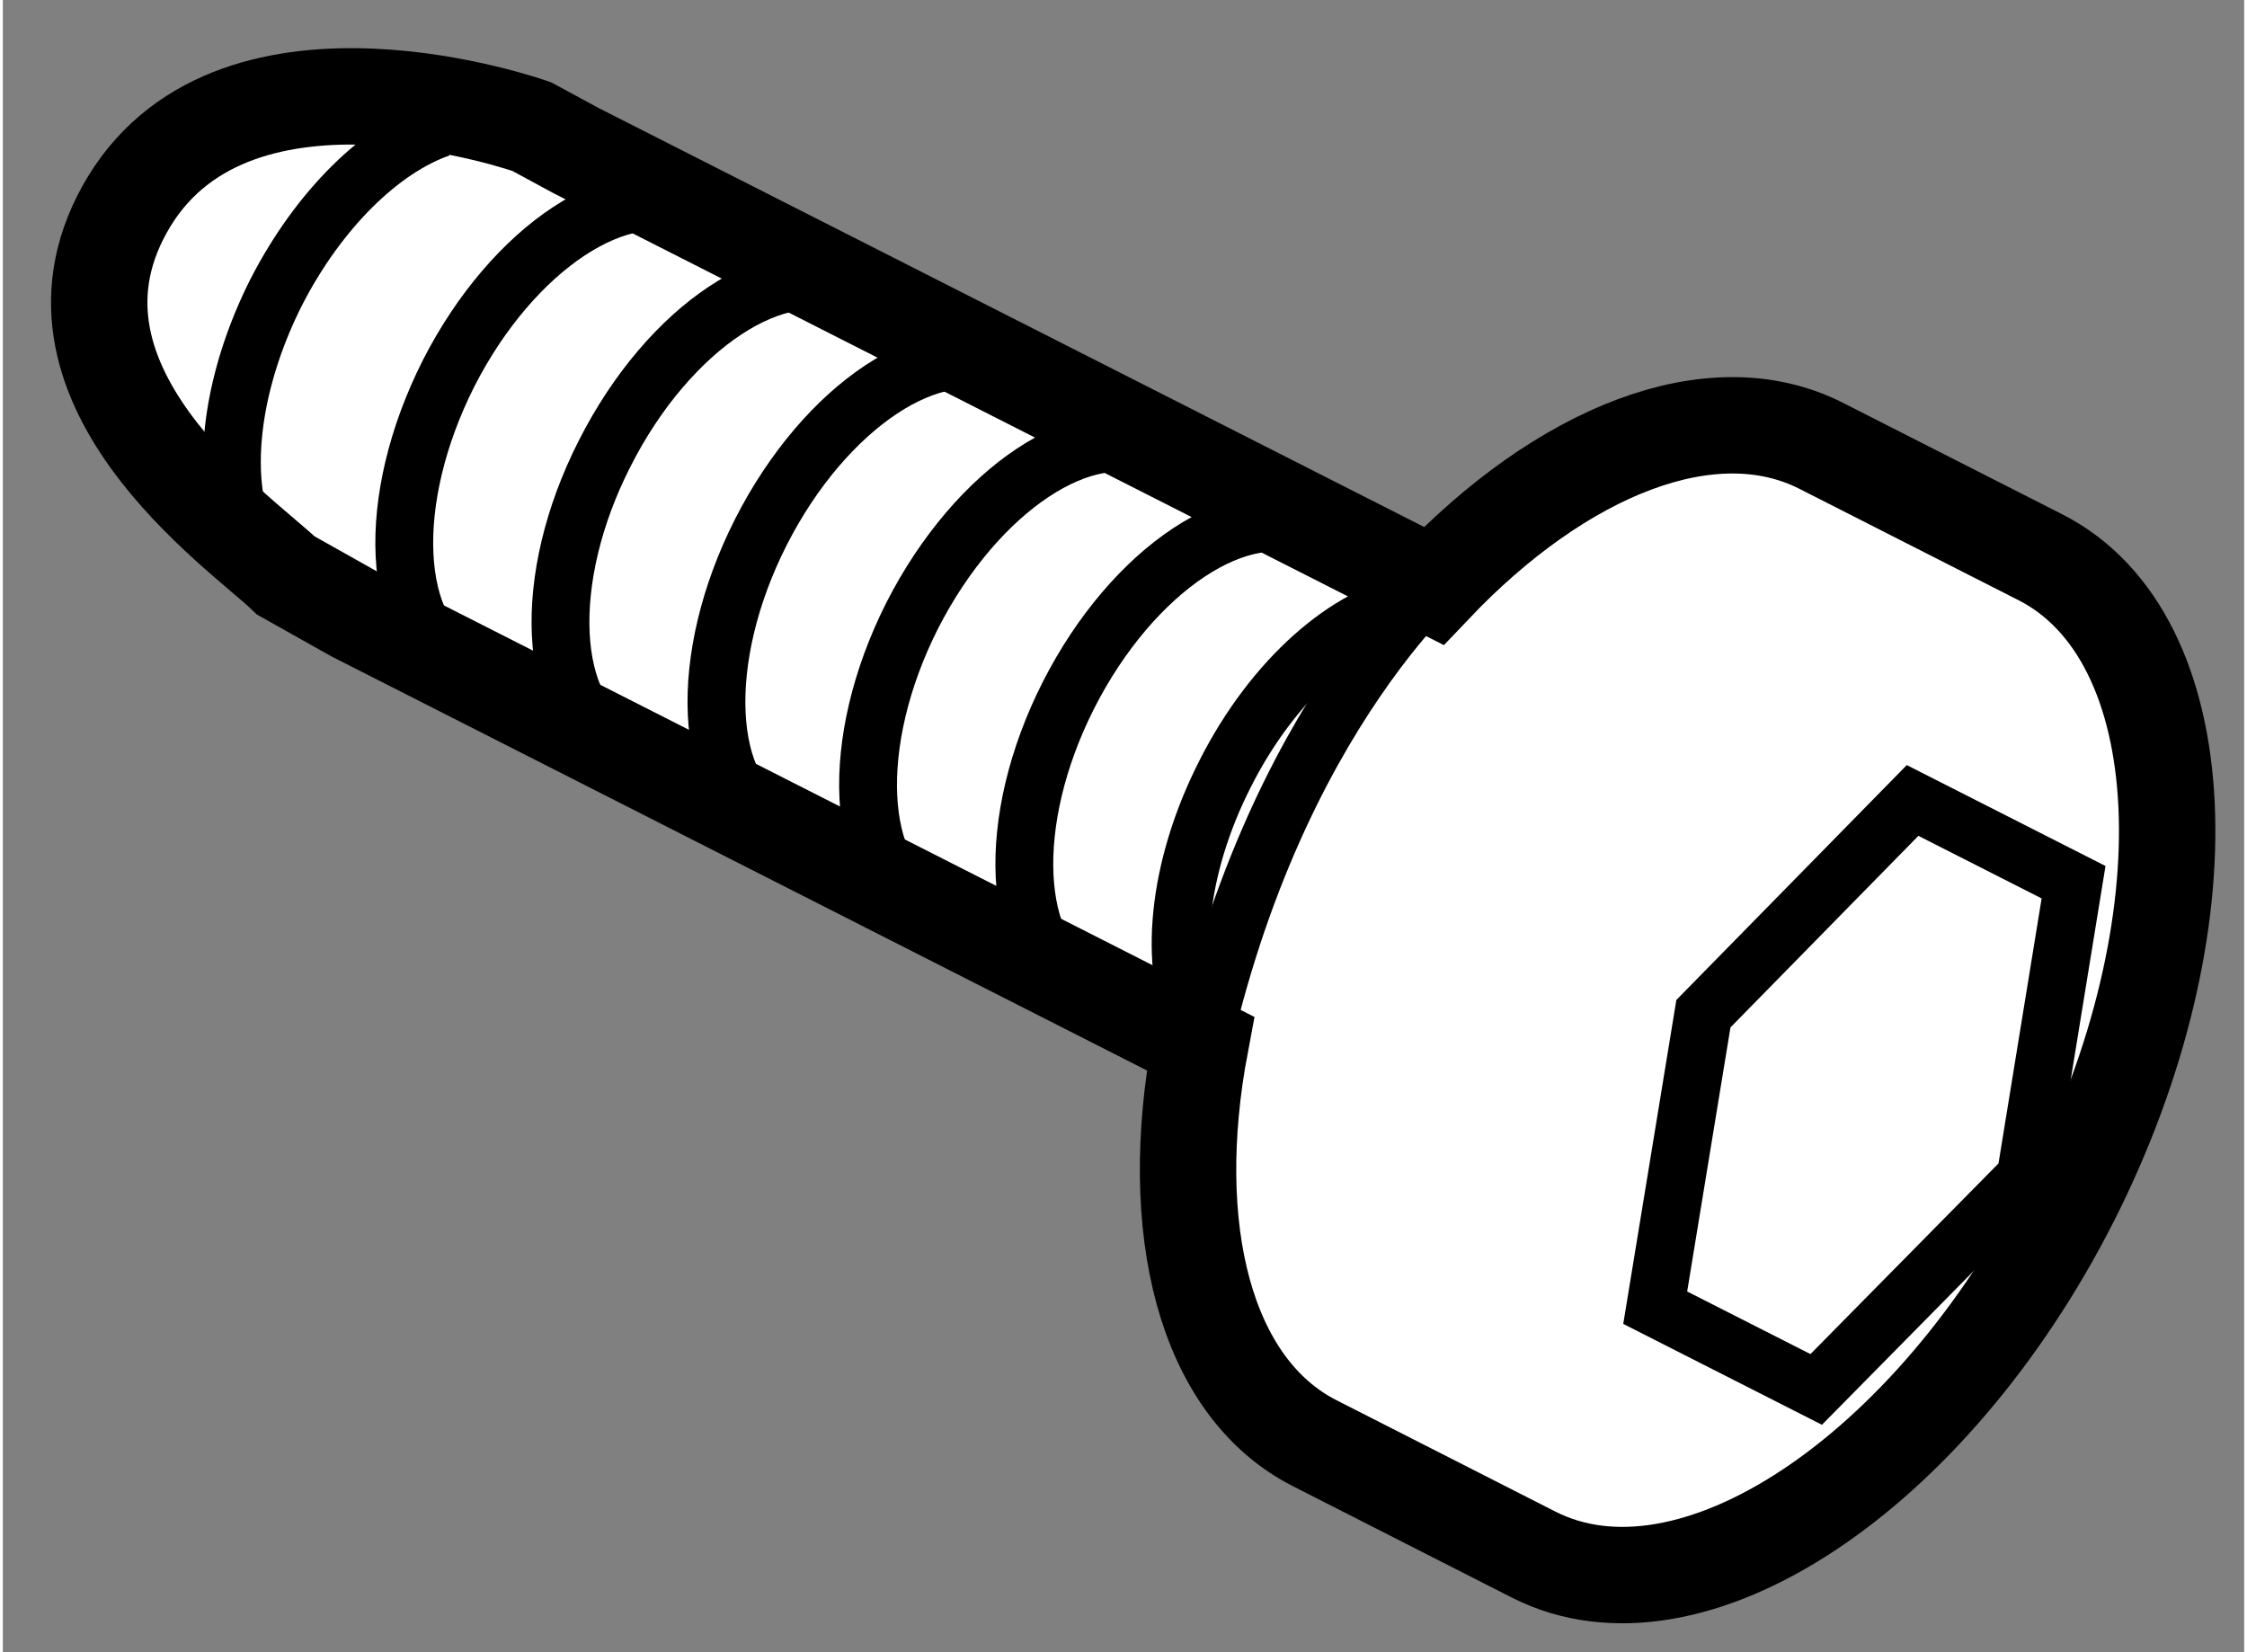 <?xml version="1.0" encoding="utf-8"?>
<!-- Generator: Adobe Illustrator 15.1.0, SVG Export Plug-In . SVG Version: 6.00 Build 0)  -->
<!DOCTYPE svg PUBLIC "-//W3C//DTD SVG 1.1//EN" "http://www.w3.org/Graphics/SVG/1.1/DTD/svg11.dtd">
<svg version="1.1" xmlns="http://www.w3.org/2000/svg" xmlns:xlink="http://www.w3.org/1999/xlink" x="0px" y="0px" width="244.8px"
	 height="180px" viewBox="36.531 131.162 11.626 8.57" enable-background="new 0 0 244.8 180" xml:space="preserve">
	
<rect x="36.531" y="131.162" width="11.626" height="8.57" fill="#808080" stroke="none"/>
	
<g><path fill="#FFFFFF" stroke="#000000" stroke-width="0.5" d="M47.099,134.052l-1.137-0.578c-0.567-0.287-1.344,0.027-2.009,0.727
				l-4.449-2.258l-0.229-0.124c0,0-1.52-0.542-2.088,0.387c-0.568,0.936,0.581,1.717,0.812,1.941l0.354,0.199l4.39,2.229
				c-0.181,0.959,0.022,1.783,0.593,2.073l1.136,0.578c0.813,0.412,2.06-0.414,2.785-1.84
				C47.981,135.956,47.912,134.464,47.099,134.052z"></path><path fill="none" stroke="#000000" stroke-width="0.3" d="M44.093,134.064c0,0-0.99,0.781-1.377,2.686"></path><polygon fill="none" stroke="#000000" stroke-width="0.3" points="45.102,137.945 45.352,136.42 46.437,135.314 47.272,135.738 
				47.023,137.268 45.937,138.369 		"></polygon><path fill="none" stroke="#000000" stroke-width="0.3" d="M40.121,132.257c-0.372-0.19-0.945,0.188-1.278,0.842
				c-0.333,0.66-0.3,1.341,0.073,1.532"></path><path fill="none" stroke="#000000" stroke-width="0.3" d="M40.933,132.666c-0.374-0.188-0.947,0.19-1.28,0.848
				c-0.333,0.653-0.299,1.338,0.073,1.528"></path><path fill="none" stroke="#000000" stroke-width="0.3" d="M41.742,133.077c-0.374-0.19-0.945,0.188-1.279,0.845
				c-0.333,0.657-0.302,1.345,0.073,1.532"></path><path fill="none" stroke="#000000" stroke-width="0.3" d="M38.798,131.827c-0.302,0.105-0.627,0.418-0.849,0.851
				c-0.206,0.409-0.272,0.826-0.204,1.129"></path><path fill="none" stroke="#000000" stroke-width="0.3" d="M42.528,133.507c-0.374-0.188-0.945,0.191-1.28,0.848
				c-0.332,0.657-0.299,1.342,0.073,1.529"></path><path fill="none" stroke="#000000" stroke-width="0.3" d="M43.338,133.922c-0.374-0.19-0.946,0.19-1.279,0.845
				c-0.332,0.654-0.3,1.338,0.072,1.532"></path><path fill="none" stroke="#000000" stroke-width="0.3" d="M43.846,134.291c-0.334,0.055-0.724,0.388-0.975,0.885
				c-0.251,0.493-0.294,1.002-0.145,1.305"></path></g>


</svg>